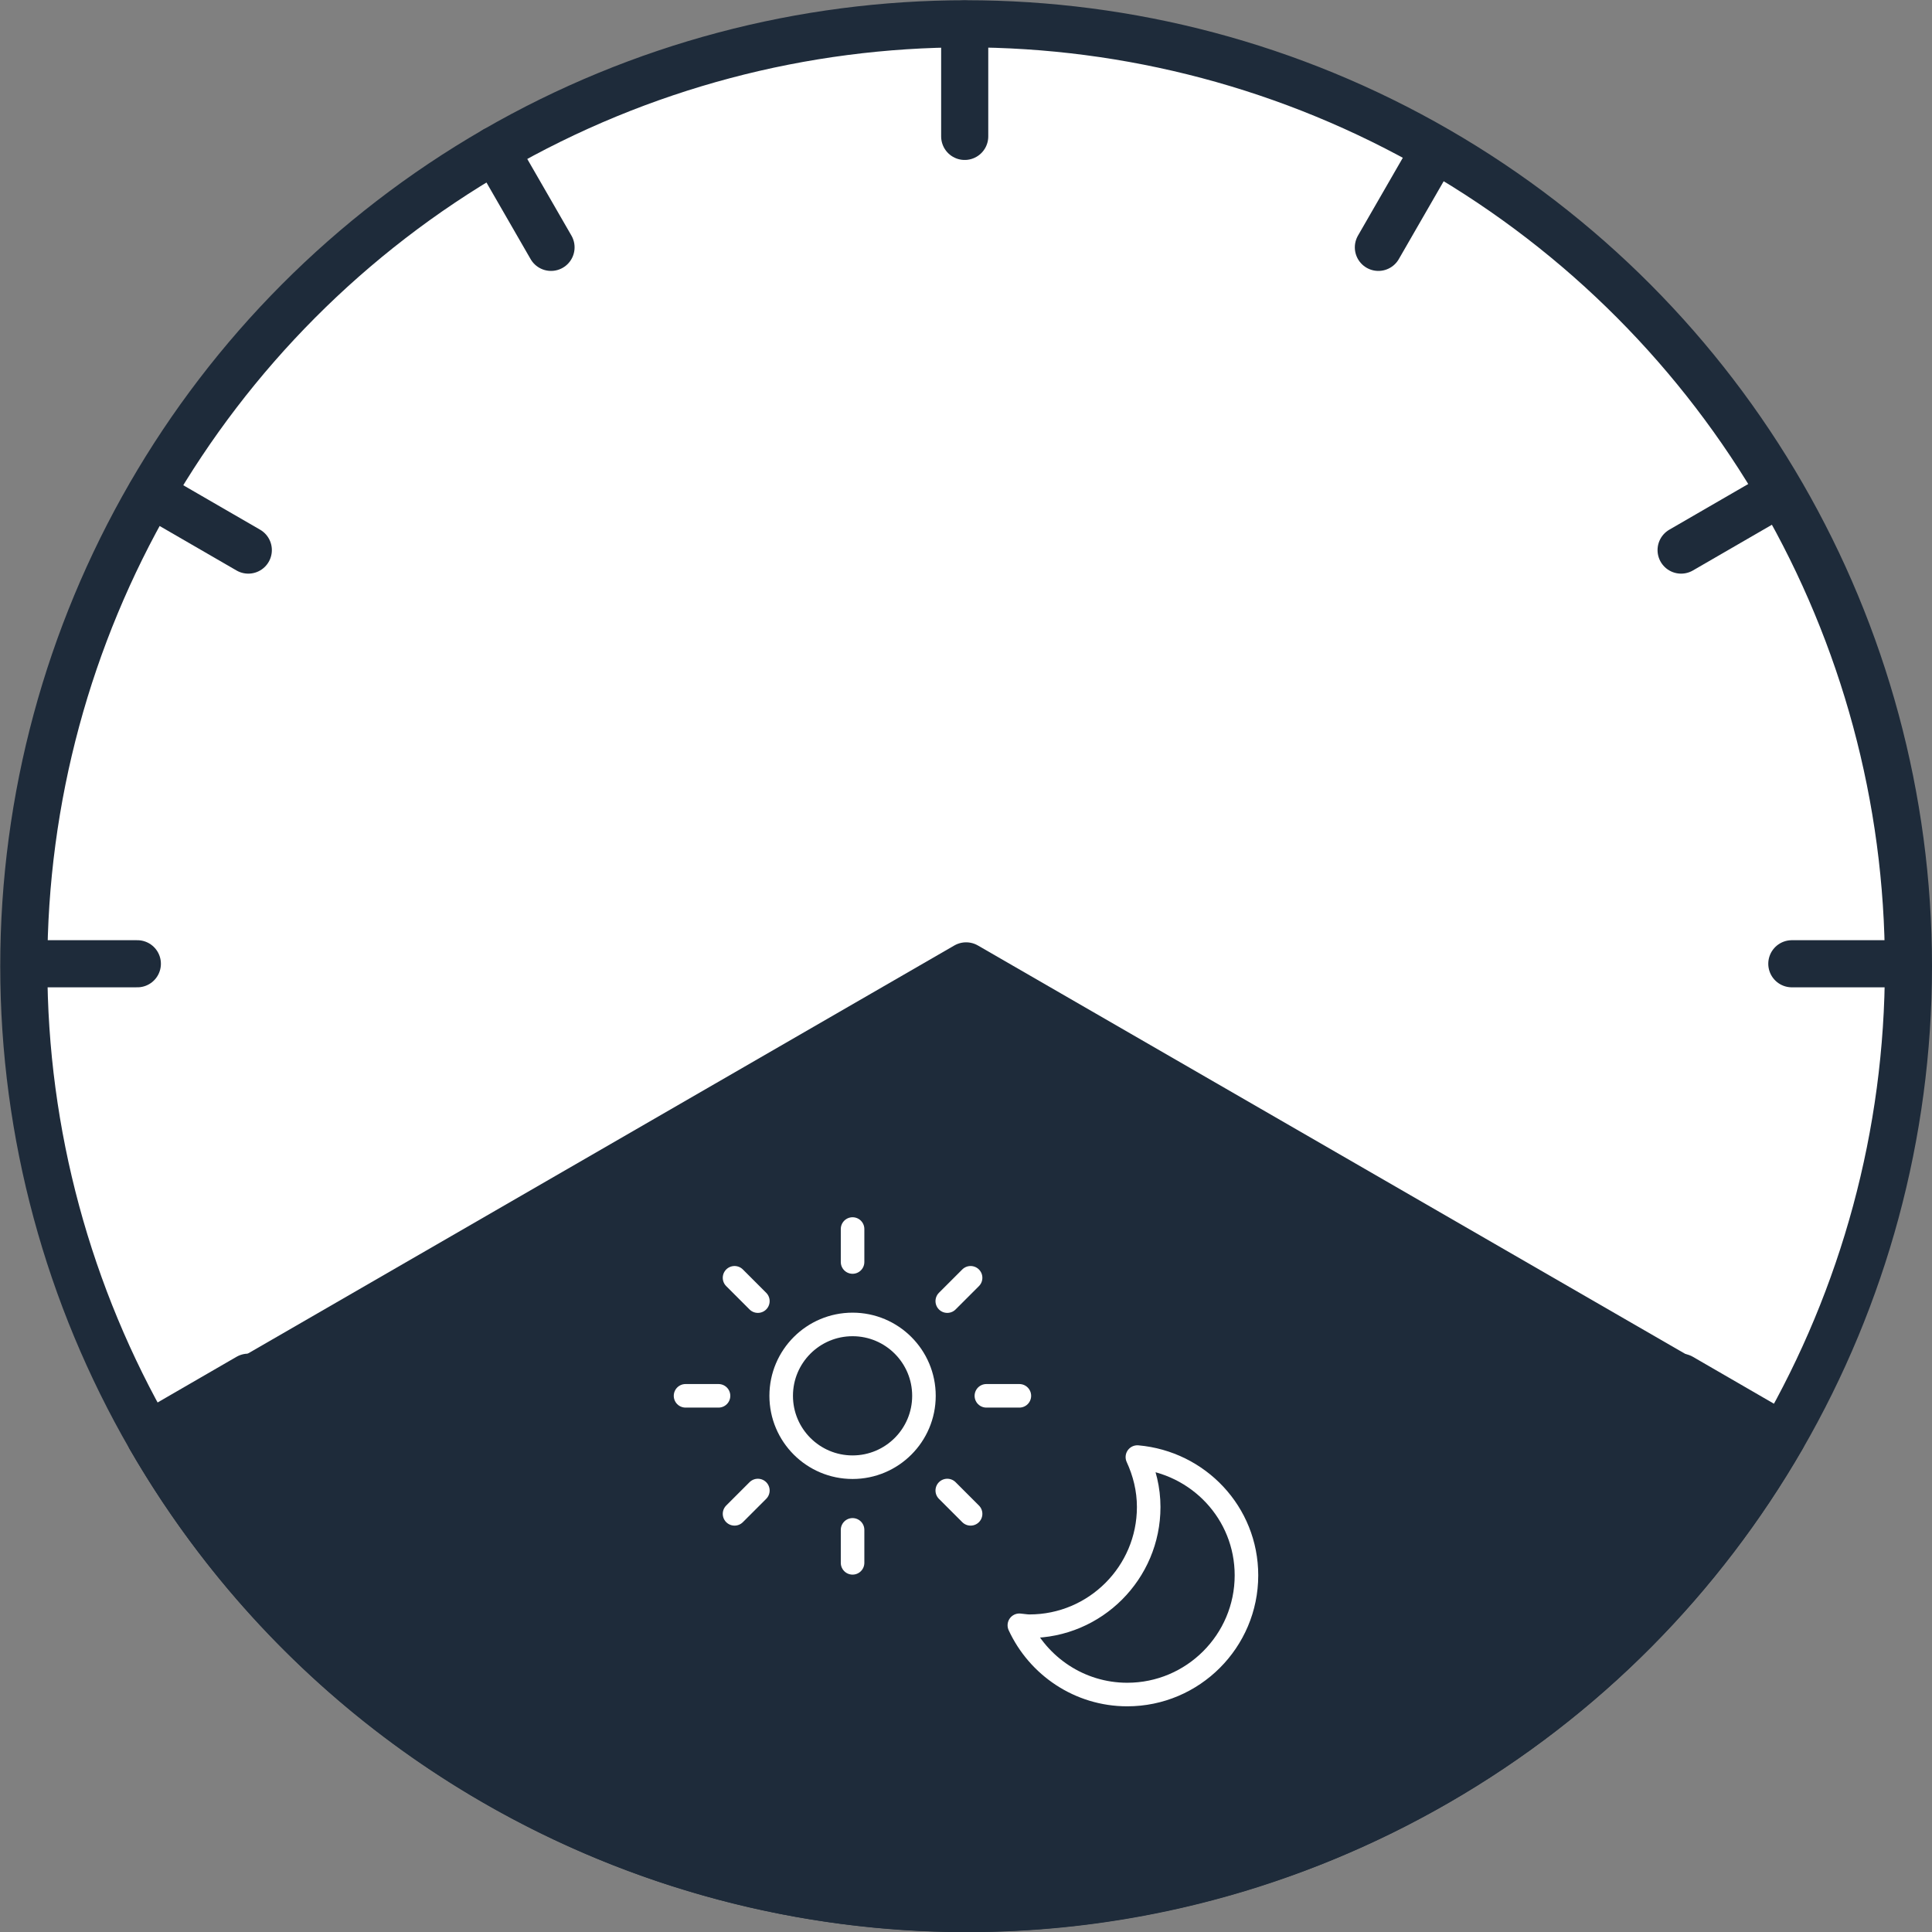 <?xml version="1.0" encoding="UTF-8"?><svg id="_レイヤー_2" xmlns="http://www.w3.org/2000/svg" viewBox="0 0 82.01 82.01"><rect x="0" y="0" width="82.01" height="82.01" fill="#808080" stroke="none"/><defs><style>.cls-1{stroke:#fff;}.cls-1,.cls-2,.cls-3,.cls-4{stroke-linecap:round;stroke-linejoin:round;}.cls-1,.cls-4{fill:none;}.cls-2{fill:#1e2b3a;}.cls-2,.cls-3,.cls-4{stroke:#1e2b3a;stroke-width:2px;}.cls-3{fill:#fff;}</style></defs><g id="_レイヤー_1-2"><circle class="cls-3" cx="41.01" cy="41.01" r="40"/><line class="cls-4" x1="21.01" y1="6.37" x2="23.39" y2="10.5"/><line class="cls-4" x1="58.51" y1="71.32" x2="60.89" y2="75.45"/><line class="cls-4" x1="6.41" y1="20.96" x2="10.54" y2="23.35"/><line class="cls-4" x1="71.36" y1="58.46" x2="75.49" y2="60.85"/><line class="cls-4" x1="1.06" y1="40.91" x2="5.83" y2="40.91"/><line class="cls-4" x1="76.06" y1="40.91" x2="80.83" y2="40.91"/><line class="cls-4" x1="6.41" y1="60.85" x2="10.54" y2="58.46"/><line class="cls-4" x1="71.36" y1="23.35" x2="75.49" y2="20.96"/><line class="cls-4" x1="21.01" y1="75.45" x2="23.39" y2="71.32"/><line class="cls-4" x1="58.51" y1="10.5" x2="60.89" y2="6.37"/><line class="cls-4" x1="40.95" y1="80.79" x2="40.95" y2="76.02"/><line class="cls-4" x1="40.95" y1="5.79" x2="40.95" y2="1.02"/><path class="cls-2" d="m61.01,75.65c6.31-3.64,11.24-8.75,14.64-14.65l-34.64-20L6.37,61.01h0c11.05,19.13,35.51,25.69,54.64,14.64Z"/><path class="cls-1" d="m48.28,61.85c.3.65.48,1.36.48,2.12,0,2.79-2.27,5.06-5.06,5.06-.15,0-.29-.03-.43-.04.8,1.73,2.55,2.94,4.58,2.94,2.79,0,5.06-2.27,5.06-5.06,0-2.65-2.04-4.79-4.63-5.02Z"/><circle class="cls-1" cx="36.19" cy="59.25" r="3.03"/><line class="cls-1" x1="36.19" y1="53.57" x2="36.19" y2="52.17"/><line class="cls-1" x1="36.19" y1="66.34" x2="36.19" y2="64.94"/><line class="cls-1" x1="41.87" y1="59.25" x2="43.27" y2="59.25"/><line class="cls-1" x1="29.1" y1="59.25" x2="30.5" y2="59.25"/><line class="cls-1" x1="40.21" y1="55.23" x2="41.2" y2="54.24"/><line class="cls-1" x1="31.18" y1="64.26" x2="32.17" y2="63.27"/><line class="cls-1" x1="40.21" y1="63.27" x2="41.2" y2="64.26"/><line class="cls-1" x1="31.18" y1="54.24" x2="32.17" y2="55.23"/></g></svg>